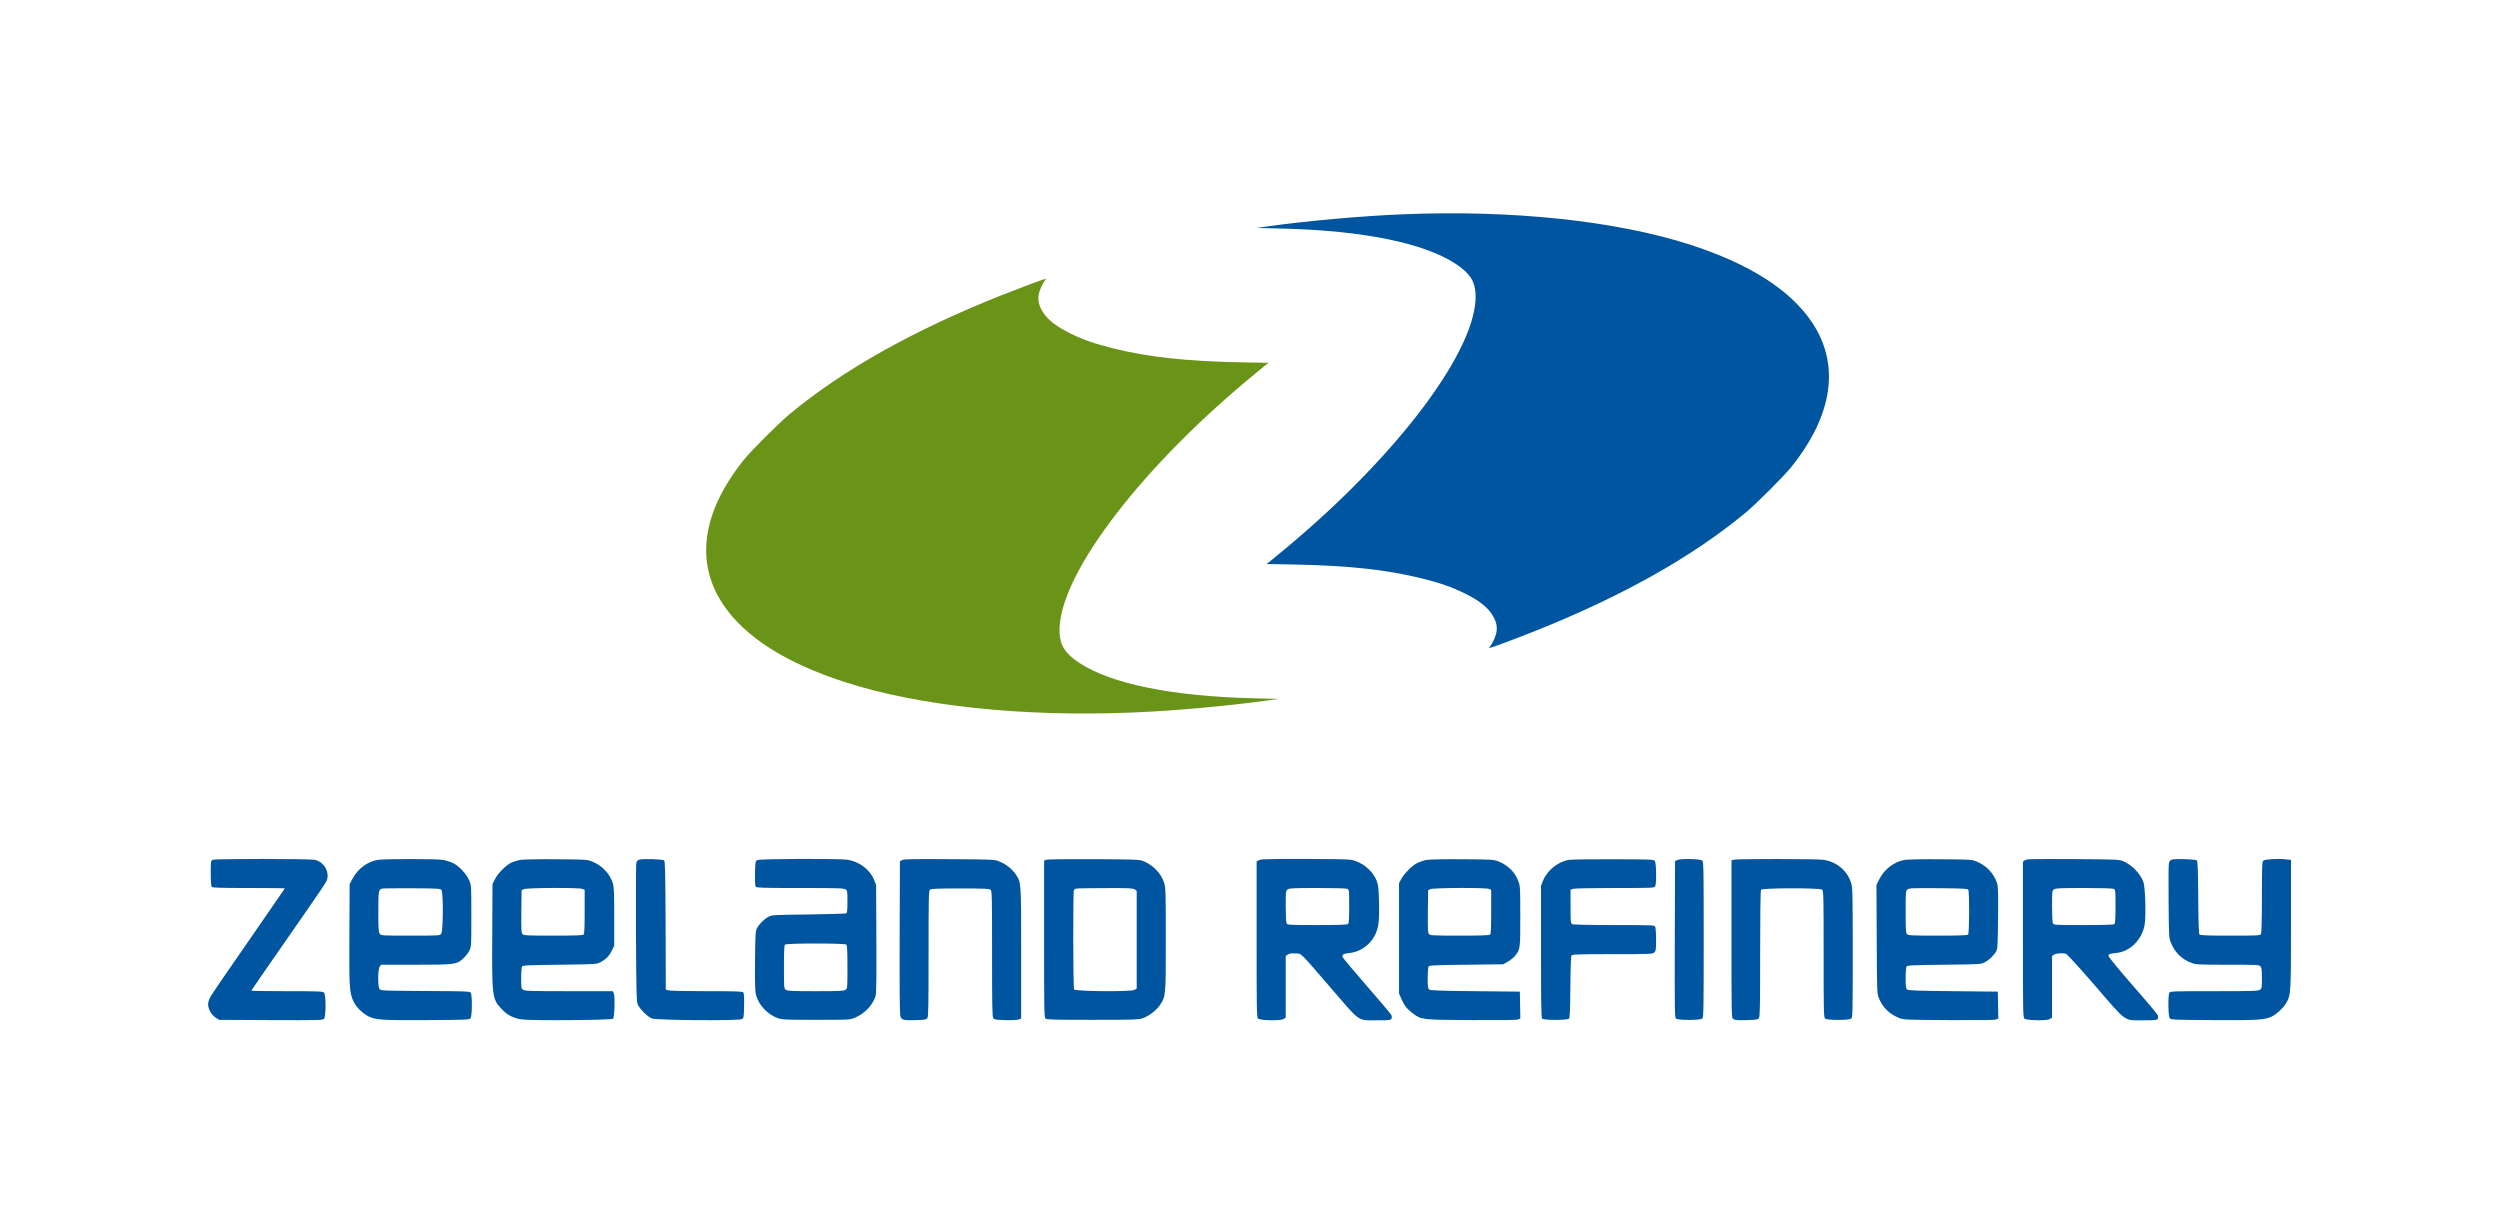<?xml version="1.0" encoding="UTF-8" standalone="no"?>
<svg
   xmlns:dc="http://purl.org/dc/elements/1.1/"
   xmlns:cc="http://creativecommons.org/ns#"
   xmlns:rdf="http://www.w3.org/1999/02/22-rdf-syntax-ns#"
   xmlns:svg="http://www.w3.org/2000/svg"
   xmlns="http://www.w3.org/2000/svg"
   xmlns:sodipodi="http://sodipodi.sourceforge.net/DTD/sodipodi-0.dtd"
   xmlns:inkscape="http://www.inkscape.org/namespaces/inkscape"
   version="1.0"
   viewBox="0 0 2835 1394"
   preserveAspectRatio="xMidYMid meet"
   id="svg44"
   sodipodi:docname="Zeeland-Refinery-Kleur.svg"
   inkscape:version="0.92.4 (5da689c313, 2019-01-14)">
  <defs
     id="defs48" />
  <sodipodi:namedview
     pagecolor="#ffffff"
     bordercolor="#666666"
     borderopacity="1"
     objecttolerance="10"
     gridtolerance="10"
     guidetolerance="10"
     inkscape:pageopacity="0"
     inkscape:pageshadow="2"
     inkscape:window-width="2560"
     inkscape:window-height="1377"
     id="namedview46"
     showgrid="false"
     inkscape:zoom="0.44989201"
     inkscape:cx="1774.6822"
     inkscape:cy="1118.6714"
     inkscape:window-x="2552"
     inkscape:window-y="-8"
     inkscape:window-maximized="1"
     inkscape:current-layer="g42" />
  <g
     transform="translate(0,1394) scale(0.1,-0.1)"
     fill="#000000"
     stroke="none"
     id="g42">
    <path
       d="m 15909.969,11510.06 c -472,-19 -1091,-75 -1535,-137 l -125,-18 290,-7 c 915,-22 1613,-164 1970,-402 158,-105 215,-192 223,-339 31,-607 -856,-1801 -2128,-2865 -96,-80 -190,-158 -208,-172 l -34,-26 329,-6 c 606,-12 1034,-59 1431,-157 211,-53 339,-97 487,-170 149,-73 246,-146 302,-228 50,-74 67,-129 60,-198 -5,-50 -44,-141 -75,-176 -8,-10 -11,-18 -7,-18 15,0 290,103 510,190 991,395 1786,841 2390,1341 129,107 442,420 529,529 468,588 548,1154 231,1631 -246,369 -708,664 -1380,882 -841,272 -2017,397 -3260,346 z"
       id="path10"
       inkscape:connector-curvature="0"
       style="fill:#0055a0;fill-opacity:1" />
    <path
       d="M2413 4190 c-22 -9 -23 -13 -23 -153 0 -98 4 -147 12 -155 9 -9 116 -12 420 -12 224 0 408 -2 408 -5 0 -2 -186 -271 -412 -597 -227 -326 -423 -613 -435 -637 -13 -25 -23 -60 -23 -80 0 -53 36 -118 83 -149 l41 -27 587 -3 c527 -2 589 -1 603 13 23 24 24 276 0 299 -13 14 -66 16 -420 16 -222 0 -404 3 -404 6 0 3 156 230 348 505 500 719 509 732 515 770 15 95 -49 188 -142 208 -64 14 -1125 14 -1158 1z"
       id="path12"
       style="fill:#0055a0;fill-opacity:1" />
    <path
       d="M4283 4189 c-115 -19 -224 -100 -284 -211 l-34 -63 -3 -565 c-3 -606 0 -663 45 -763 30 -66 106 -142 177 -175 80 -38 157 -43 659 -40 461 3 479 4 493 22 19 26 20 264 2 289 -12 15 -59 17 -516 19 -485 3 -504 4 -518 22 -21 29 -20 223 2 254 l15 22 393 0 c444 0 462 2 538 70 25 22 56 61 69 87 24 48 24 50 24 393 0 338 0 346 -23 403 -31 75 -114 165 -185 200 -29 14 -83 31 -118 36 -76 13 -661 12 -736 0z m723 -343 c22 -30 20 -462 -2 -494 -15 -22 -15 -22 -349 -22 -334 0 -334 0 -349 22 -13 19 -16 60 -16 248 0 231 3 249 40 263 8 3 160 5 338 4 308 -2 324 -3 338 -21z"
       id="path14"
       style="fill:#0055a0;fill-opacity:1" />
    <path
       d="M5901 4189 c-29 -5 -73 -18 -98 -29 -61 -27 -154 -119 -189 -187 l-29 -58 -3 -575 c-4 -712 -1 -728 109 -845 62 -66 130 -101 224 -115 106 -16 1020 -9 1037 8 17 17 24 245 9 285 l-11 27 -498 0 c-434 0 -500 2 -520 16 -21 14 -22 22 -22 132 0 64 5 124 10 132 8 13 70 16 427 20 407 5 419 6 459 27 67 36 101 70 131 131 l28 57 0 330 c0 294 -2 336 -18 386 -35 106 -123 196 -234 240 -56 22 -70 23 -408 25 -192 2 -374 -2 -404 -7z m703 -329 l26 -10 0 -248 c0 -180 -3 -251 -12 -260 -9 -9 -99 -12 -344 -12 -291 0 -335 2 -348 16 -14 14 -16 48 -14 257 l3 241 25 13 c31 16 624 19 664 3z"
       id="path16"
       style="fill:#0055a0;fill-opacity:1" />
    <path
       d="M7243 4190 c-14 -6 -24 -21 -28 -42 -3 -18 -4 -375 -3 -793 3 -628 6 -767 18 -800 19 -52 113 -147 165 -165 57 -20 977 -27 1015 -7 25 12 25 15 28 151 2 93 -1 143 -9 152 -9 12 -84 14 -420 14 -238 0 -418 4 -433 10 l-26 9 -2 725 c-2 578 -6 728 -16 738 -16 16 -255 23 -289 8z"
       id="path18"
       style="fill:#0055a0;fill-opacity:1" />
    <path
       d="M8590 4187 c-25 -12 -25 -15 -28 -151 -2 -93 1 -143 9 -152 9 -12 96 -14 503 -14 429 0 494 -2 514 -16 21 -14 22 -22 22 -139 0 -88 -4 -126 -12 -132 -7 -4 -200 -10 -428 -13 -406 -5 -416 -5 -457 -27 -51 -28 -105 -82 -130 -131 -16 -33 -18 -71 -21 -371 -2 -281 0 -342 13 -390 33 -114 132 -217 248 -258 47 -16 92 -18 432 -18 374 0 381 0 438 23 108 44 207 147 236 247 9 29 11 205 9 650 l-3 610 -23 58 c-48 117 -169 208 -305 228 -101 14 -987 11 -1017 -4z m1008 -959 c9 -9 12 -79 12 -254 0 -240 0 -243 -22 -258 -19 -14 -69 -16 -338 -16 -269 0 -319 2 -338 16 -22 15 -22 18 -22 258 0 175 3 245 12 254 17 17 679 17 696 0z"
       id="path20"
       style="fill:#0055a0;fill-opacity:1" />
    <path
       d="M10230 4187 l-25 -13 -3 -859 c-2 -590 1 -872 8 -897 13 -46 34 -51 185 -46 92 3 109 6 121 22 12 17 14 133 14 732 0 650 1 713 17 725 13 11 81 14 343 14 262 0 330 -3 343 -14 16 -12 17 -75 17 -725 0 -599 2 -715 14 -732 13 -17 29 -19 138 -22 70 -2 135 1 151 7 l27 11 0 743 c0 817 1 796 -61 891 -41 61 -113 118 -186 147 -57 23 -63 23 -568 26 -405 3 -515 1 -535 -10z"
       id="path22"
       style="fill:#0055a0;fill-opacity:1" />
    <path
       d="M11863 4190 l-23 -9 0 -889 c0 -816 1 -891 17 -903 13 -12 109 -14 532 -14 471 0 520 2 568 18 73 26 154 87 196 149 67 100 67 96 67 744 0 544 -1 586 -19 643 -34 108 -127 204 -241 248 -40 15 -98 18 -560 20 -305 1 -524 -1 -537 -7z m1005 -336 l22 -15 0 -554 0 -555 -24 -15 c-35 -23 -672 -18 -686 5 -11 18 -13 1109 -2 1126 4 6 14 14 22 17 8 3 157 6 330 6 270 1 319 -1 338 -15z"
       id="path24"
       style="fill:#0055a0;fill-opacity:1" />
    <path
       d="M14272 4184 l-22 -15 0 -883 c0 -809 1 -885 17 -897 26 -22 256 -26 288 -5 l25 16 0 350 0 350 25 16 c19 12 41 15 86 12 73 -5 29 39 416 -409 327 -379 282 -349 517 -349 126 0 146 2 155 17 5 10 5 26 0 40 -5 13 -130 162 -278 331 -147 169 -271 317 -275 328 -9 29 9 40 77 47 117 11 228 87 285 195 45 84 55 163 50 380 -4 163 -8 195 -27 245 -44 114 -166 214 -290 237 -32 6 -253 10 -540 10 -424 0 -489 -2 -509 -16z m1009 -324 c18 -10 19 -23 19 -198 0 -133 -4 -192 -12 -200 -9 -9 -100 -12 -350 -12 -323 0 -338 1 -348 19 -6 12 -10 93 -10 195 0 169 1 175 22 190 19 14 69 16 341 16 200 0 325 -4 338 -10z"
       id="path26"
       style="fill:#0055a0;fill-opacity:1" />
    <path
       d="M16180 4189 c-30 -5 -78 -21 -106 -34 -59 -29 -151 -121 -185 -185 l-24 -45 0 -625 0 -625 26 -62 c31 -72 65 -116 133 -166 94 -71 92 -71 656 -75 335 -2 515 0 533 7 l28 11 -3 152 -3 153 -506 5 c-409 4 -509 8 -522 19 -14 11 -17 34 -17 130 0 64 5 123 10 131 8 13 70 16 427 20 l418 5 53 29 c30 17 67 47 83 67 59 74 59 78 59 448 0 320 -1 344 -21 396 -39 105 -118 183 -226 226 -56 22 -70 23 -408 25 -192 2 -375 -2 -405 -7z m704 -329 l26 -10 0 -248 c0 -180 -3 -251 -12 -260 -9 -9 -99 -12 -344 -12 -291 0 -335 2 -348 16 -14 14 -16 48 -14 257 l3 241 25 13 c31 16 624 19 664 3z"
       id="path28"
       style="fill:#0055a0;fill-opacity:1" />
    <path
       d="M17792 4189 c-126 -21 -246 -118 -294 -236 l-23 -58 0 -747 c0 -600 3 -750 13 -760 18 -18 286 -18 304 0 10 10 14 92 16 359 2 231 6 351 14 360 8 10 103 13 464 13 441 0 455 1 474 20 18 18 20 33 20 146 0 69 -5 134 -10 145 -10 18 -26 19 -466 19 -295 0 -462 4 -475 10 -18 10 -19 23 -19 201 l0 189 26 10 c15 6 207 10 474 10 434 0 450 1 460 19 16 31 13 263 -4 287 -14 18 -31 19 -468 20 -249 1 -477 -2 -506 -7z"
       id="path30"
       style="fill:#0055a0;fill-opacity:1" />
    <path
       d="M19020 4187 l-25 -13 -3 -886 c-2 -814 -1 -887 14 -899 24 -20 274 -20 297 0 16 12 17 87 17 896 0 808 -1 884 -17 896 -23 20 -248 25 -283 6z"
       id="path32"
       style="fill:#0055a0;fill-opacity:1" />
    <path
       d="M19660 4191 l-25 -7 0 -893 c0 -881 0 -893 20 -907 16 -12 47 -15 148 -12 114 3 130 5 143 22 12 17 14 133 14 730 0 431 4 717 10 726 13 21 668 23 693 1 16 -12 17 -76 17 -731 0 -655 1 -719 17 -731 23 -20 273 -20 296 0 16 12 17 77 17 745 0 639 -2 739 -16 786 -43 145 -164 248 -319 270 -78 11 -975 12 -1015 1z"
       id="path34"
       style="fill:#0055a0;fill-opacity:1" />
    <path
       d="M21600 4189 c-122 -21 -233 -106 -291 -224 l-30 -61 3 -615 c3 -613 3 -614 26 -671 41 -102 119 -178 225 -221 50 -21 69 -22 562 -25 340 -2 520 0 538 7 l28 11 -3 152 -3 153 -506 5 c-409 4 -509 8 -522 19 -14 11 -17 34 -17 130 0 64 5 123 10 131 8 13 70 16 427 20 410 5 419 5 460 28 50 26 106 80 130 125 16 29 18 70 21 380 3 298 1 356 -13 397 -36 107 -123 198 -232 241 -56 22 -70 23 -408 25 -192 2 -375 -2 -405 -7z m720 -339 c15 -23 13 -493 -2 -508 -9 -9 -99 -12 -344 -12 -289 0 -335 2 -348 16 -14 13 -16 50 -16 254 0 236 0 239 23 255 19 14 64 15 350 13 278 -3 329 -5 337 -18z"
       id="path36"
       style="fill:#0055a0;fill-opacity:1" />
    <path
       d="M22963 4185 l-23 -16 0 -883 c0 -809 1 -885 17 -897 26 -22 256 -26 288 -5 l25 16 0 350 0 349 22 15 c23 16 94 21 136 10 13 -4 151 -155 336 -369 364 -420 314 -385 550 -385 126 0 146 2 155 17 5 10 5 26 0 40 -4 12 -132 165 -284 338 -159 182 -275 324 -275 335 0 21 11 25 94 34 155 18 287 152 316 319 17 97 8 416 -13 482 -32 96 -137 204 -237 242 -40 16 -101 18 -565 21 -463 2 -522 1 -542 -13z m1008 -325 c18 -10 19 -23 19 -198 0 -133 -4 -192 -12 -200 -9 -9 -100 -12 -350 -12 -323 0 -338 1 -348 19 -6 12 -10 93 -10 195 0 169 1 175 22 190 19 14 69 16 341 16 200 0 325 -4 338 -10z"
       id="path38"
       style="fill:#0055a0;fill-opacity:1" />
    <path
       d="M24623 4190 c-14 -6 -24 -21 -28 -42 -4 -19 -5 -216 -3 -438 3 -391 4 -407 26 -460 44 -111 128 -192 237 -231 50 -17 84 -19 408 -19 330 0 355 -1 370 -18 14 -15 17 -41 17 -135 0 -108 -1 -117 -22 -131 -20 -14 -86 -16 -520 -16 -481 0 -498 -1 -508 -19 -16 -31 -13 -263 4 -287 14 -18 32 -19 493 -22 495 -3 579 2 660 38 52 23 137 100 168 155 53 90 55 111 55 897 l0 727 -54 6 c-83 11 -240 2 -259 -14 -15 -12 -17 -54 -17 -413 0 -256 -4 -406 -10 -419 -10 -18 -25 -19 -349 -19 -267 0 -341 3 -349 13 -8 9 -12 145 -14 420 -2 316 -6 409 -16 419 -16 16 -255 23 -289 8z"
       id="path40"
       style="fill:#0055a0;fill-opacity:1" />
    <path
       style="fill:#6a9418;fill-opacity:1;stroke-width:1"
       d="m 12838.452,5859.829 c 472,19 1091,75 1535,137 l 125,18 -290,7 c -915,22 -1613,164 -1970,402 -158,105 -215,192 -223,339 -31,607 856,1801 2128,2865 96,80 190,158 208,172 l 34,26 -329,6 c -606,12 -1034,59 -1431,157 -211,53 -339,97 -487,170 -149,73 -246,146 -302,228 -50,74 -67,129 -60,198 5,50 44,141 75,176 8,10 11,18 7,18 -15,0 -290,-103 -510,-190 -991,-395 -1786,-841 -2390,-1341 -129,-107 -442,-420 -529,-529 -468,-588 -548,-1154 -231,-1630.999 246,-369 708,-664 1380,-882 841,-272 2017,-397 3260,-346 z"
       id="path10-3"
       inkscape:connector-curvature="0" />
  </g>
</svg>
